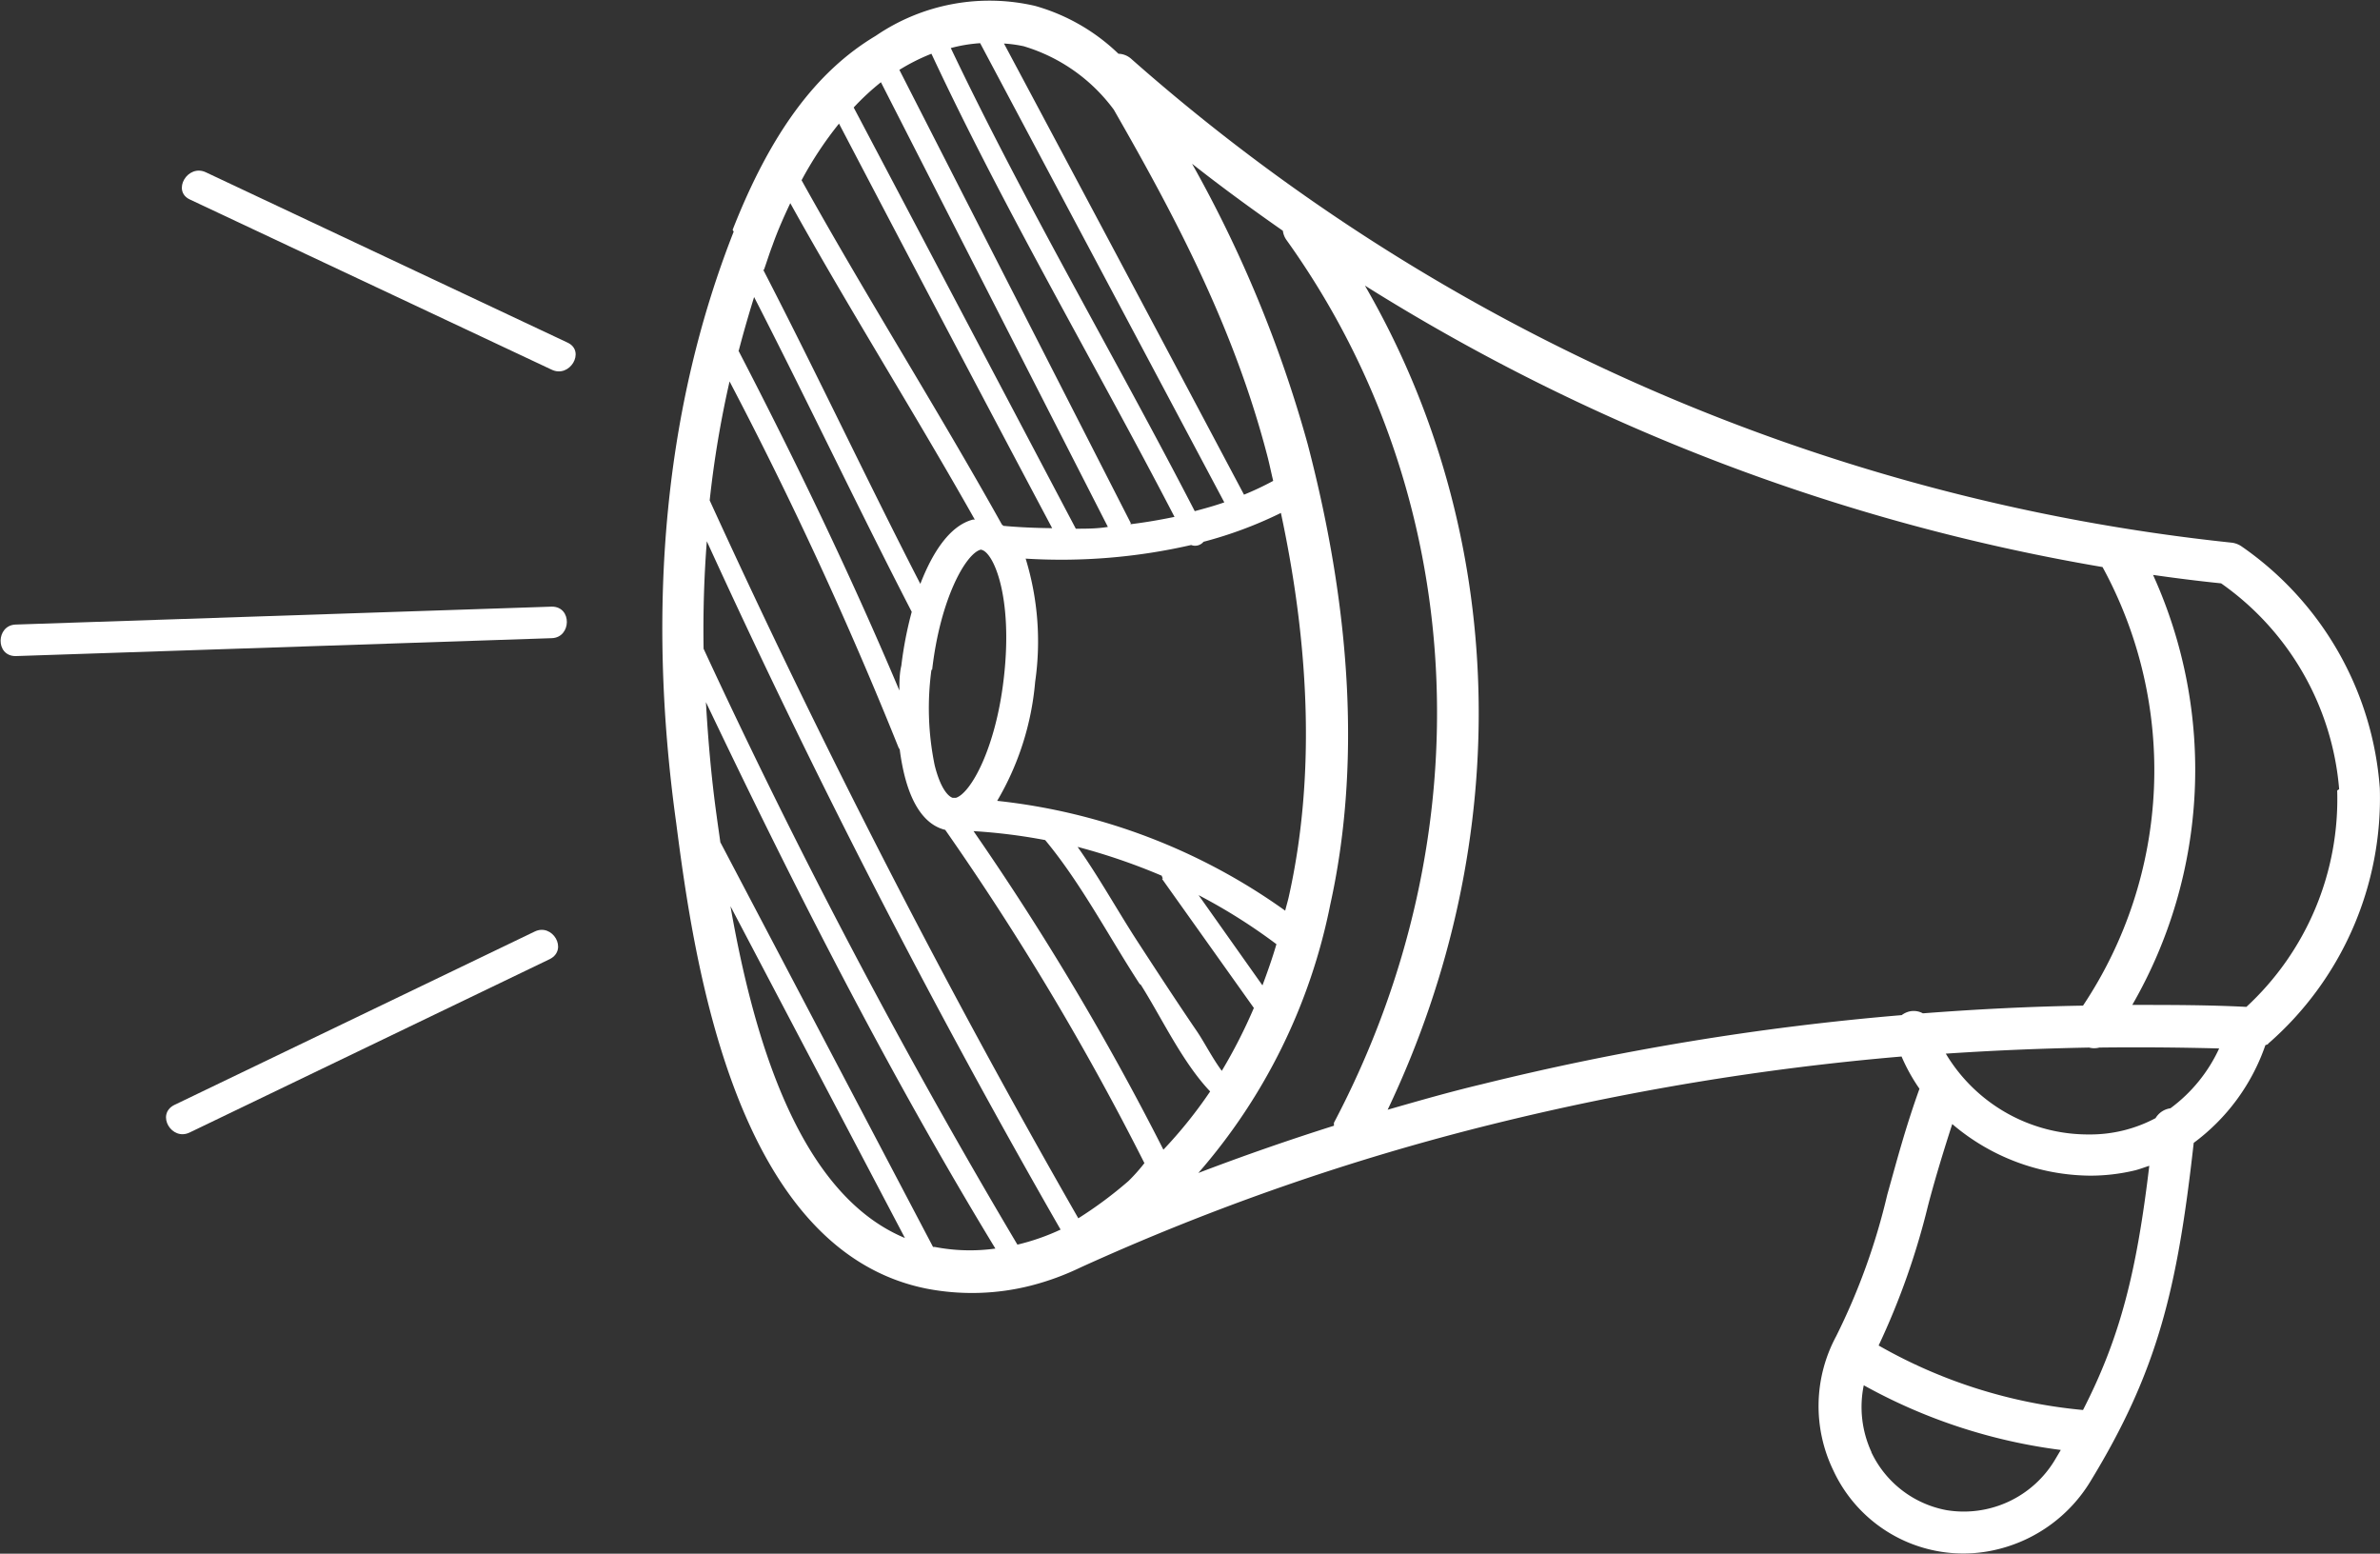 <svg xmlns="http://www.w3.org/2000/svg" xmlns:xlink="http://www.w3.org/1999/xlink" viewBox="0 0 132.87 86.72"><rect x="0" y="0" width="132.87" height="86.72" fill="#333333" stroke="none"/><defs><style>.a{fill:none;}.b{clip-path:url(#a);}.c{fill:#fff;}</style><clipPath id="a" transform="translate(0 0)"><rect class="a" width="132.87" height="86.72"/></clipPath></defs><g class="b"><path class="c" d="M50.52,69.1,40.78,50.58c1.23,7,3.68,16,9.74,18.52m8.69-.47Q48.44,49.86,39.46,30.21q-.23,3-.18,6A366.92,366.92,0,0,0,56.8,69.47a12.53,12.53,0,0,0,2.41-.84m15.26-5.82s0-.09,0-.14C83,46.48,82,27.59,71.81,13.38a1.13,1.13,0,0,1-.19-.5c-1.72-1.2-3.42-2.44-5.07-3.74A70,70,0,0,1,73,24.77c2.5,9.54,2.93,18.19,1.27,25.7a32.42,32.42,0,0,1-7.37,15q3.72-1.42,7.58-2.64m31.7-6.18a1.24,1.24,0,0,1,.3-.16,1.06,1.06,0,0,1,.87.07c3-.23,5.94-.38,8.94-.43a23.68,23.68,0,0,0,1.09-24.48A113.11,113.11,0,0,1,76.2,15.94c8,13.81,8.47,30.87,1.27,46,1.74-.5,3.48-1,5.25-1.42a149.37,149.37,0,0,1,23.45-3.86m10.44,6.66a7.77,7.77,0,0,0,3.73-.91,1.15,1.15,0,0,1,.83-.55,8.63,8.63,0,0,0,2.72-3.34q-3.36-.09-6.69-.05l0,0a1.1,1.1,0,0,1-.57,0c-2.66.05-5.32.16-8,.34a9.26,9.26,0,0,0,8,4.51m-9,4a41.18,41.18,0,0,1-2.75,7.78,28.21,28.21,0,0,0,11.41,3.6c2.1-4.09,3-7.77,3.7-13.63-.26.08-.51.18-.78.25a10.72,10.72,0,0,1-2.55.3,12,12,0,0,1-7.67-2.88c-.54,1.67-1,3.2-1.36,4.58m-3.16,13.73a5.82,5.82,0,0,0,4.2,3.24,5.93,5.93,0,0,0,6.06-2.82l.32-.54a30.64,30.64,0,0,1-11-3.61,6,6,0,0,0,.43,3.73m26.11-37A15.6,15.6,0,0,0,124,32.56c-1.27-.13-2.54-.29-3.8-.47a26.28,26.28,0,0,1-1.16,24c2.12,0,4.24,0,6.37.11a15.78,15.78,0,0,0,5.07-12.08M57.19,2.59a7.11,7.11,0,0,0-1.14-.16Q62.76,15,69.45,27.61a16.28,16.28,0,0,0,1.63-.77c-.12-.49-.22-1-.35-1.48C68.88,18.3,65.67,12.2,62.18,6.12a9.7,9.7,0,0,0-5-3.53m-4.1.09c4.19,8.8,9.15,17.19,13.62,25.85.56-.15,1.11-.3,1.65-.49L54.72,2.41a8.4,8.4,0,0,0-1.63.27m-8.34,7.38c3.6,6.48,7.57,12.74,11.18,19.21l.09.08c.85.08,1.77.12,2.72.13q-6-11.3-11.9-22.58a20.37,20.37,0,0,0-2.09,3.16m-2.14,5c3,5.81,5.78,11.72,8.77,17.53.71-1.84,1.69-3.27,2.94-3.59h.1c-3.35-5.94-7-11.72-10.3-17.66-.35.74-.7,1.52-1,2.37-.17.44-.31.9-.47,1.35m21,39.9c-1.72-2.63-3.28-5.64-5.3-8.07a31.61,31.61,0,0,0-4-.5,151.87,151.87,0,0,1,10.6,17.78,25.26,25.26,0,0,0,2.61-3.25c-1.57-1.65-2.75-4.2-3.9-6m1.26-5.89a.47.47,0,0,1-.06-.15,34.29,34.29,0,0,0-4.7-1.61c1.21,1.71,2.25,3.6,3.37,5.32s2.19,3.36,3.31,5c.41.61.85,1.48,1.37,2.18A29.12,29.12,0,0,0,70,56.26l-5.13-7.21m2,.85L70.48,55c.28-.75.55-1.51.78-2.3a31.45,31.45,0,0,0-4.37-2.75M52,37.39a15.81,15.81,0,0,0,.18,5.32c.3,1.21.71,1.72,1,1.82h.19c.82-.26,2.22-2.74,2.67-6.68.53-4.58-.6-7.11-1.29-7.17-.82.21-2.25,2.71-2.71,6.7M41.21,19.54c3.23,6.23,6.28,12.55,9,19,0-.46,0-.92.11-1.39a21,21,0,0,1,.58-3c-3-5.81-5.81-11.74-8.8-17.57-.31,1-.6,2-.86,3m21.87,9.68c.82-.1,1.64-.24,2.46-.41C61.07,20.18,56.12,11.81,52,3a11.11,11.11,0,0,0-1.79.9l12.92,25.3M47.66,6l12.4,23.51c.59,0,1.18,0,1.79-.1L49.18,4.59A13.83,13.83,0,0,0,47.66,6M67.19,30.24a.61.61,0,0,1-.69.18,32.46,32.46,0,0,1-9.24.76,15.75,15.75,0,0,1,.53,6.88,15.72,15.72,0,0,1-2.12,6.64,33.81,33.81,0,0,1,16.08,6.13c.07-.3.16-.57.22-.87,1.39-6.28,1.23-13.44-.46-21.33a23,23,0,0,1-4.32,1.61M63,65.92a9.88,9.88,0,0,0,.89-1,152.07,152.07,0,0,0-11.12-18.6c-.79-.19-1.76-.9-2.3-3.15a12.82,12.82,0,0,1-.24-1.34l-.06-.09a222.48,222.48,0,0,0-9.44-20.45,57.47,57.47,0,0,0-1.11,6.64Q49,48.45,60.2,68A22.84,22.84,0,0,0,63,65.92M40.21,47l11.88,22.6.1,0a10.34,10.34,0,0,0,3.38.09c-6-9.87-11.2-20.1-16.16-30.5.12,2.09.3,4.2.6,6.36.06.45.13.92.2,1.42m.69-34.14C43,7.48,45.54,4,48.89,2A11.25,11.25,0,0,1,57.79.33,11,11,0,0,1,62.44,3a1.12,1.12,0,0,1,.72.29,110.22,110.22,0,0,0,61.44,27,1.24,1.24,0,0,1,.56.22A18,18,0,0,1,132.86,44a18.17,18.17,0,0,1-6.23,14.25c0,.05-.11.06-.16.09a11.41,11.41,0,0,1-4,5.45c-.91,8.14-2,12.72-5.77,18.9a8.38,8.38,0,0,1-5.11,3.77,8,8,0,0,1-9.25-4.41,8.23,8.23,0,0,1,.17-7.47,36.16,36.16,0,0,0,2.85-7.89c.49-1.74,1-3.7,1.8-5.92a10.15,10.15,0,0,1-1-1.8,146.62,146.62,0,0,0-22.85,3.78,132.45,132.45,0,0,0-23,8,14.82,14.82,0,0,1-2.73,1,13.34,13.34,0,0,1-5.83.18c-10.71-2.12-13-18.26-14-26-1.69-12.18-.61-23.3,3.21-33" transform="translate(0 0)"/><path class="c" d="M.87,34.86l29.94-1c1.14,0,1.09,1.72,0,1.76l-29.94,1c-1.14,0-1.09-1.72,0-1.76" transform="translate(0 0)"/><path class="c" d="M9.72,61.68,29.84,52c1-.5,1.89,1,.86,1.53L10.59,63.21c-1,.49-1.89-1-.87-1.53" transform="translate(0 0)"/><path class="c" d="M30.79,20.63l-20.2-9.5c-1-.48-.11-2,.91-1.51l20.2,9.51c1,.48.11,2-.91,1.5" transform="translate(0 0)"/></g></svg>